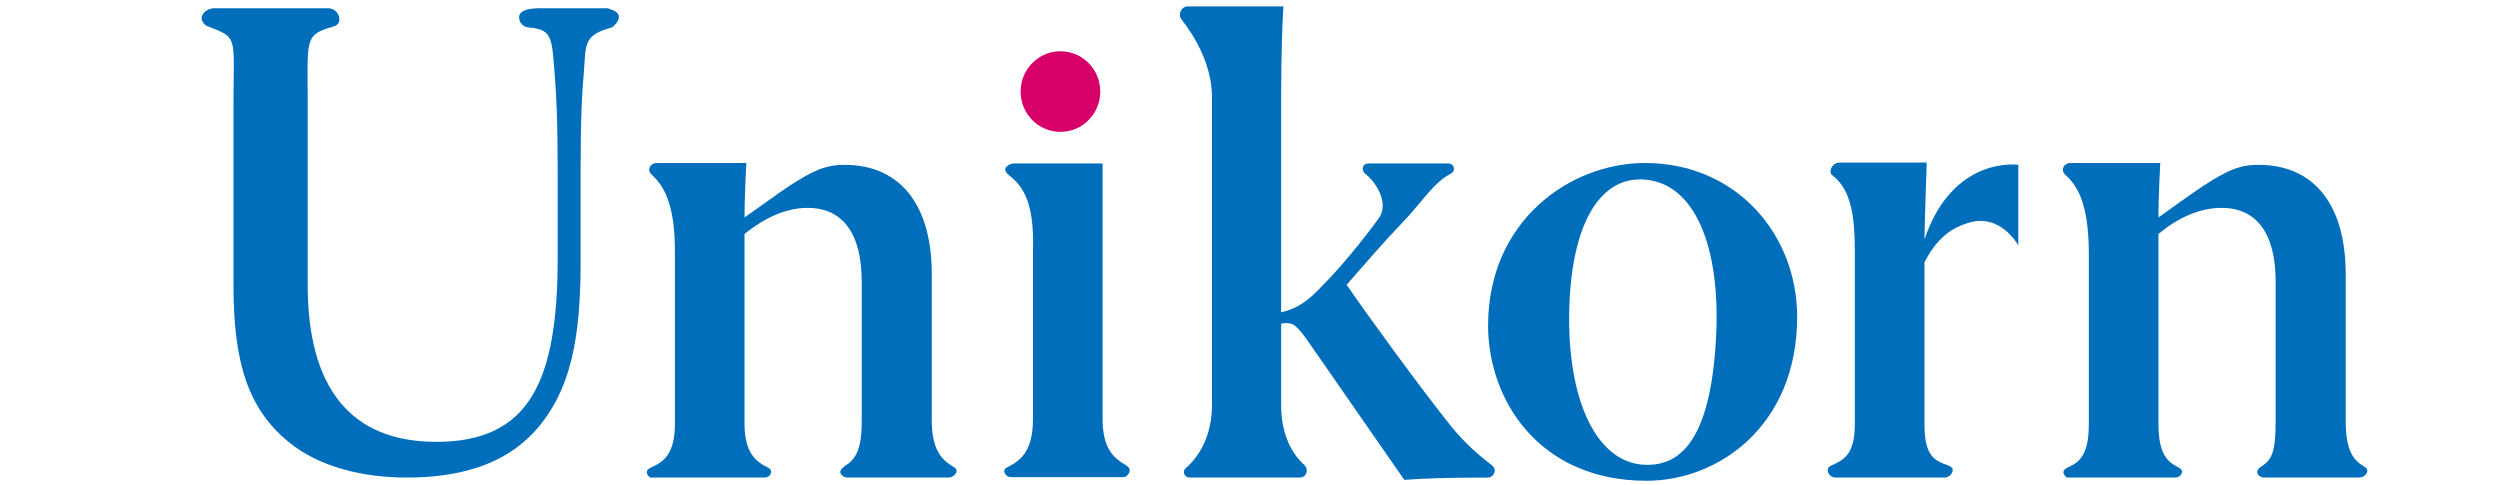 <svg version="1.2" xmlns="http://www.w3.org/2000/svg" viewBox="0 0 546 106" width="546" height="106">
	<title>uks_logo-svg</title>
	<style>
		.s0 { fill: #006ebb } 
		.s1 { fill: #d60068 } 
	</style>
	<g id="Layer">
		<path id="Layer" fill-rule="evenodd" class="s0" d="m392.5 69.2c0 23.8-17.2 35.8-32.9 35.8-23.5 0-34.6-17.7-34.6-33.9 0-22.8 17.8-35.5 34.3-35.5 19.9 0 33.2 15.6 33.2 33.6zm-33.6-30c-9.1-0.5-15.2 8.8-16.1 26.3-1 20.7 5.4 35.4 16.2 36 7.4 0.4 14.6-4.4 15.8-28 1-19.9-4.8-33.7-15.9-34.3z"/>
		<path id="Layer" class="s0" d="m324.9 104.3c-8.6 0-14.4 0.2-18.2 0.5l-21.4-30.8c-1.5-2.1-2.4-2.9-3-3.2-0.8-0.3-1.7-0.3-2.5-0.1v17.8c0 6.4 2.4 10.7 5.1 13.1 1 1 0.4 2.7-1 2.7h-24.2c-1 0-1.6-1.4-0.7-2.1 2.7-2.3 5.7-6.8 5.7-13.8v-67.2c0-7.2-4-13.6-6.7-17-0.8-1.1 0-2.8 1.4-2.8 7.6 0 15.4 0 20.9 0-0.2 2.8-0.5 10.3-0.5 19.9v46.9c3.7-0.8 6.2-2.8 8.8-5.6 3.5-3.4 9.2-10.3 12.5-14.9 2.3-3.1-0.3-7.7-3-9.8-0.9-0.8-0.5-2.2 0.7-2.2h17.5c1.3 0 1.7 1.6 0.6 2.2-3.9 2-6.5 6.5-10.7 10.8-4.3 4.5-7.8 8.6-12.1 13.5 4.1 6 16 22.4 22.9 31 3 3.7 6.3 6.5 8.8 8.4 1.2 0.8 0.6 2.7-0.9 2.7z"/>
		<path id="Layer" class="s0" d="m184.5 101.8c2.2-1.4 3.7-3.3 3.7-9.7v-30.6c0-10.7-4.3-16.1-11.8-16.1-4.9 0-9.6 2.3-13.8 5.7v41.3c0 6.6 2.5 8.4 5.1 9.7 0.8 0.4 0.8 1 0.6 1.4-0.2 0.5-0.8 0.8-1.3 0.8h-25c0 0-1.8-1.3 0.2-2.2 2.7-1.2 5.2-2.9 5.2-9.5v-37.2c0.1-11.5-2.8-15.1-5-17.2-0.8-0.7-0.7-1.4-0.4-1.8 0.2-0.5 0.8-0.8 1.4-0.8h19.6c0 0-0.4 7.5-0.4 11.9 3.6-2.5 6.5-4.7 9.8-6.9 4.8-3.1 7.7-4.6 12-4.6 12.8 0 19.1 9.5 19.1 23.8v32c0 6.9 2.5 8.8 4.8 10.2 0.7 0.4 0.7 0.9 0.5 1.3-0.3 0.6-1 1-1.7 1h-22c-0.5 0-1-0.2-1.3-0.6-0.4-0.4-0.5-1.1 0.7-1.9z"/>
		<path id="Layer" class="s0" d="m494 101.8c2.2-1.4 3-3.3 3-9.7v-30.6c0-10.7-4.3-16.1-11.8-16.1-5 0-9.7 2.3-13.8 5.7v41.3c0 6.6 1.8 8.4 4.4 9.7 0.8 0.4 0.9 1 0.6 1.4-0.2 0.5-0.7 0.8-1.3 0.8h-23.7c0 0-1.8-1.3 0.2-2.2 2.7-1.2 4.6-2.9 4.6-9.5v-37.2c0-11.5-2.8-15.1-5.1-17.2-0.8-0.7-0.6-1.4-0.4-1.8 0.3-0.5 0.9-0.8 1.4-0.8h19.7c0 0-0.4 7.5-0.4 11.9 3.5-2.5 6.5-4.7 9.8-6.9 4.8-3.1 7.6-4.6 12-4.6 12.8 0 19.1 9.5 19.1 23.8v32c0 6.9 1.8 8.8 4.2 10.2 0.6 0.4 0.6 0.9 0.4 1.3-0.3 0.6-1 1-1.7 1h-20.7c-0.5 0-0.9-0.2-1.3-0.6-0.3-0.4-0.5-1.1 0.8-1.9z"/>
		<path id="Layer" class="s0" d="m424.7 104.3h-23.8c-0.8 0-1.6-0.6-1.7-1.4-0.1-0.4 0-0.9 0.7-1.2 2.6-1.2 5.2-2.2 5.2-9.1v-37.2c0-7.6-0.6-13.9-5-17.2-0.2-0.1-0.3-0.4-0.3-0.8 0-1 0.9-1.9 2-1.9h19c0 0-0.4 11-0.5 16.8 6.2-18.4 20.5-16.3 20.5-16.3v17.6c0 0-3.9-7.2-11-4.9-2.5 0.8-6.3 2.3-9.5 8.6v35.3c0 7.1 2.2 8 5.3 9.1 1 0.4 1 1 0.7 1.6-0.3 0.6-1 1-1.6 1z"/>
		<path id="Layer" class="s0" d="m220.1 102c2.7-1.4 5.5-3.3 5.5-10.5v-36.6c0.4-11.8-2.8-14.6-5.3-16.7-1.9-1.5 0.3-2.5 1.1-2.5 0 0 19.4 0 19.4 0v55.7c0 6.6 2.4 8.6 5.1 10.2 1.3 0.8 0.8 1.7 0.3 2.2-0.2 0.3-0.6 0.4-0.9 0.4h-24.5c-0.6 0-1.1-0.3-1.3-0.8-0.3-0.4-0.3-1 0.6-1.4z"/>
		<ellipse id="Layer" class="s1" cx="231.6" cy="20" rx="8.7" ry="8.8"/>
		<g id="Layer">
			<path id="Layer" class="s0" d="m133.6 6c-6.3 1.7-5.6 3.7-6.1 10-0.4 4.3-0.7 10-0.7 22.3v18.9c0 15.5-1.7 28-10.2 37.2-6.6 7.1-16.3 9.9-27.8 9.9-9.3 0-19-2.2-25.8-7.8-8.8-7.2-12-17.4-12-33.9v-40.1c0-14.5 1.1-14.2-5.5-16.7-0.7-0.2-1.2-0.8-1.4-1.4-0.4-1.1 0.9-2.6 2.7-2.6h24.9c1.4 0 2.6 1.3 2.4 2.7-0.1 0.6-0.5 1.1-1.3 1.3-6.4 1.8-5.6 2.7-5.6 16.7v39.7c0 22.3 9.2 34.3 28.1 34.3 20.4 0 26.5-13.3 26.5-40.2v-18.1c0-12.2-0.3-17.8-0.7-22.5-0.6-7.5-0.5-9.3-5.7-9.7-1-0.1-1.9-0.9-2-1.9-0.2-1.1 0.5-2.3 4.5-2.3h14.6c0.5 0 0.9 0.3 1.3 0.4 3.1 1.2 0 3.8-0.2 3.8z"/>
		</g>
	</g>
</svg>